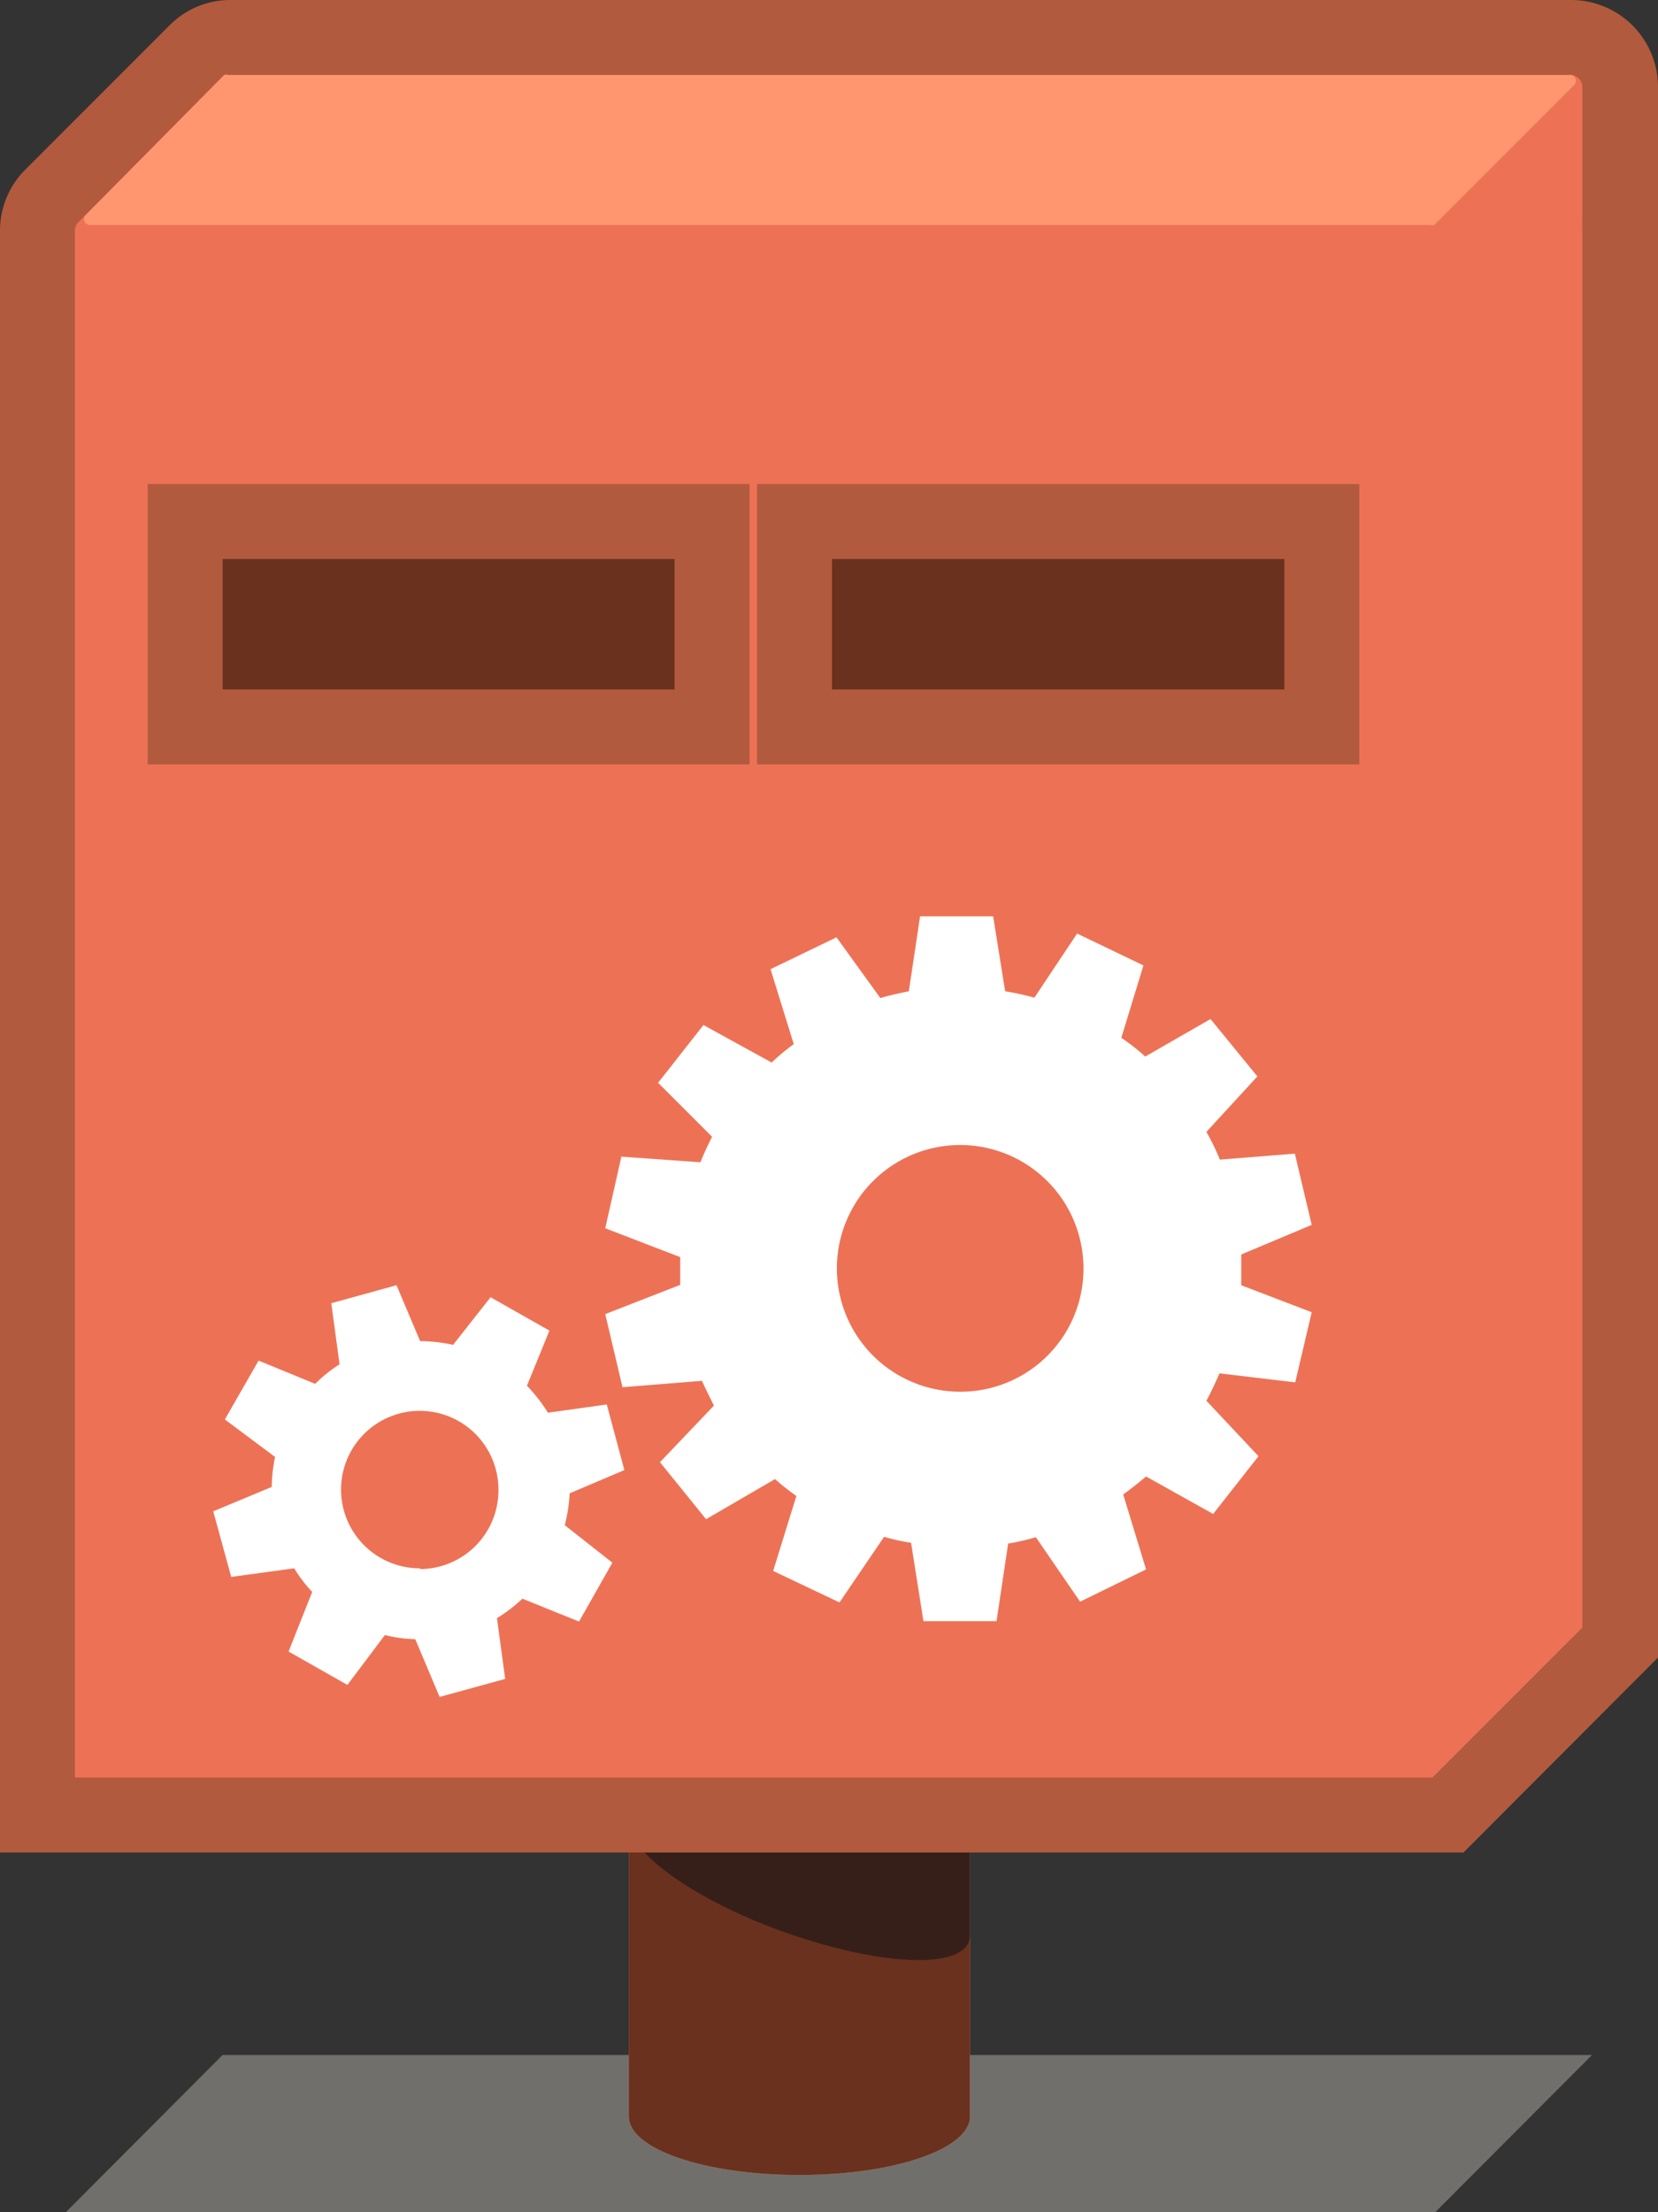 <svg xmlns="http://www.w3.org/2000/svg" viewBox="0 0 44.24 59"><rect x="0" y="0" width="44.24" height="59" fill="#333333" stroke="none"/><defs><style>.cls-1{opacity:0.4;}.cls-2{fill:#ccc8c0;}.cls-3{fill:#8f5339;}.cls-4{fill:#f28a61;}.cls-5{fill:#69311e;}.cls-6{fill:#361f18;}.cls-7{fill:#b25a3d;}.cls-8{fill:#ed7255;}.cls-9{fill:#ff9670;}.cls-10{fill:#fff;}</style></defs><g id="レイヤー_2" data-name="レイヤー 2"><g id="art"><g class="cls-1"><polygon class="cls-2" points="42.48 54.81 5.94 54.81 1.76 59 38.3 59 42.48 54.81"/></g><ellipse class="cls-3" cx="21.33" cy="45.37" rx="2.75" ry="0.94"/><path class="cls-4" d="M25.88,56.45c0,.86-2,1.56-4.55,1.56s-4.55-.7-4.55-1.56V42.73c0,.86,2,1.56,4.55,1.56s4.55-.7,4.55-1.56Z"/><path class="cls-5" d="M25.88,56.45c0,.86-2,1.56-4.55,1.56s-4.55-.7-4.55-1.56V42.73c0,.86,2,1.56,4.55,1.56s4.55-.7,4.55-1.56Z"/><path class="cls-6" d="M25.88,47.15v4.47c0,.86-2,.88-4.55.05s-4.55-2.2-4.55-3.06V44.13"/><path class="cls-7" d="M0,49.41V6.16A2.29,2.29,0,0,1,.67,4.53L4.52.68A2.28,2.28,0,0,1,6.16,0H41.92a2.32,2.32,0,0,1,2.32,2.32V44.21l-5.19,5.2Z"/><path class="cls-8" d="M5.93,2.09,2.09,5.93A.32.32,0,0,0,2,6.16V47.41H38.22l4-4V2.32A.32.32,0,0,0,41.92,2H6.16A.32.32,0,0,0,5.93,2.09Z"/><path class="cls-9" d="M41.85,2H6.09a.16.16,0,0,0-.11,0L2.27,5.75A.16.16,0,0,0,2.39,6H38.15a.19.19,0,0,0,.12,0L42,2.27A.16.16,0,0,0,41.85,2Z"/><rect class="cls-5" x="4.94" y="13.91" width="14.07" height="5.48"/><path class="cls-7" d="M18,14.91v3.48H5.94V14.91H18m2-2H3.94v7.48H20V12.91Z"/><rect class="cls-5" x="21.2" y="13.91" width="14.07" height="5.48"/><path class="cls-7" d="M34.27,14.91v3.48H22.2V14.91H34.27m2-2H20.2v7.48H36.27V12.91Z"/><path class="cls-10" d="M34.56,36.87,35,35l-1.88-.72c0-.14,0-.27,0-.4s0-.28,0-.42L35,32.67l-.45-1.9-2,.16a6.32,6.32,0,0,0-.36-.74l1.36-1.48L32.3,27.18l-1.74,1a6.12,6.12,0,0,0-.64-.5l.59-1.93-1.77-.85L27.6,26.61a6.76,6.76,0,0,0-.78-.17l-.32-2H24.55l-.3,2c-.26.05-.52.11-.76.18L22.32,25l-1.76.85.62,2a5.47,5.47,0,0,0-.59.49l-1.82-1-1.21,1.54L19,30.32c-.11.22-.22.45-.31.68l-2.11-.15-.43,1.91,2,.77c0,.1,0,.2,0,.31s0,.28,0,.43l-2,.78L16.61,37l2.12-.17c.1.22.21.44.32.66L17.61,39l1.23,1.52,1.84-1.07a6.26,6.26,0,0,0,.57.45l-.62,2,1.77.84,1.19-1.75a5.77,5.77,0,0,0,.72.16l.33,2.09h1.95l.31-2.07a6.11,6.11,0,0,0,.74-.17l1.18,1.72,1.76-.86-.61-2c.21-.15.41-.31.61-.48l1.79,1,1.21-1.54-1.39-1.48c.13-.24.24-.48.35-.73Zm-8.94.25a3.29,3.29,0,1,1,3.29-3.28A3.28,3.28,0,0,1,25.62,37.12ZM15.2,39.83l1.46-.62-.47-1.75-1.57.22a4.34,4.34,0,0,0-.56-.72l.6-1.47-1.57-.89-1,1.27a4.32,4.32,0,0,0-.88-.1l-.63-1.49-1.74.48.22,1.63a3.71,3.71,0,0,0-.65.52L6.9,36.29,6,37.86l1.34,1a4.17,4.17,0,0,0-.09.8l-1.56.65.48,1.75,1.68-.23a3.74,3.74,0,0,0,.48.63L7.7,44.05l1.57.89,1-1.33a3.67,3.67,0,0,0,.81.11l.65,1.54,1.75-.48-.22-1.62a4.23,4.23,0,0,0,.68-.52l1.51.61.89-1.57-1.27-1A4.24,4.24,0,0,0,15.2,39.83Zm-4,2a2.1,2.1,0,1,1,2.1-2.1A2.1,2.1,0,0,1,11.22,41.85Z"/></g></g></svg>